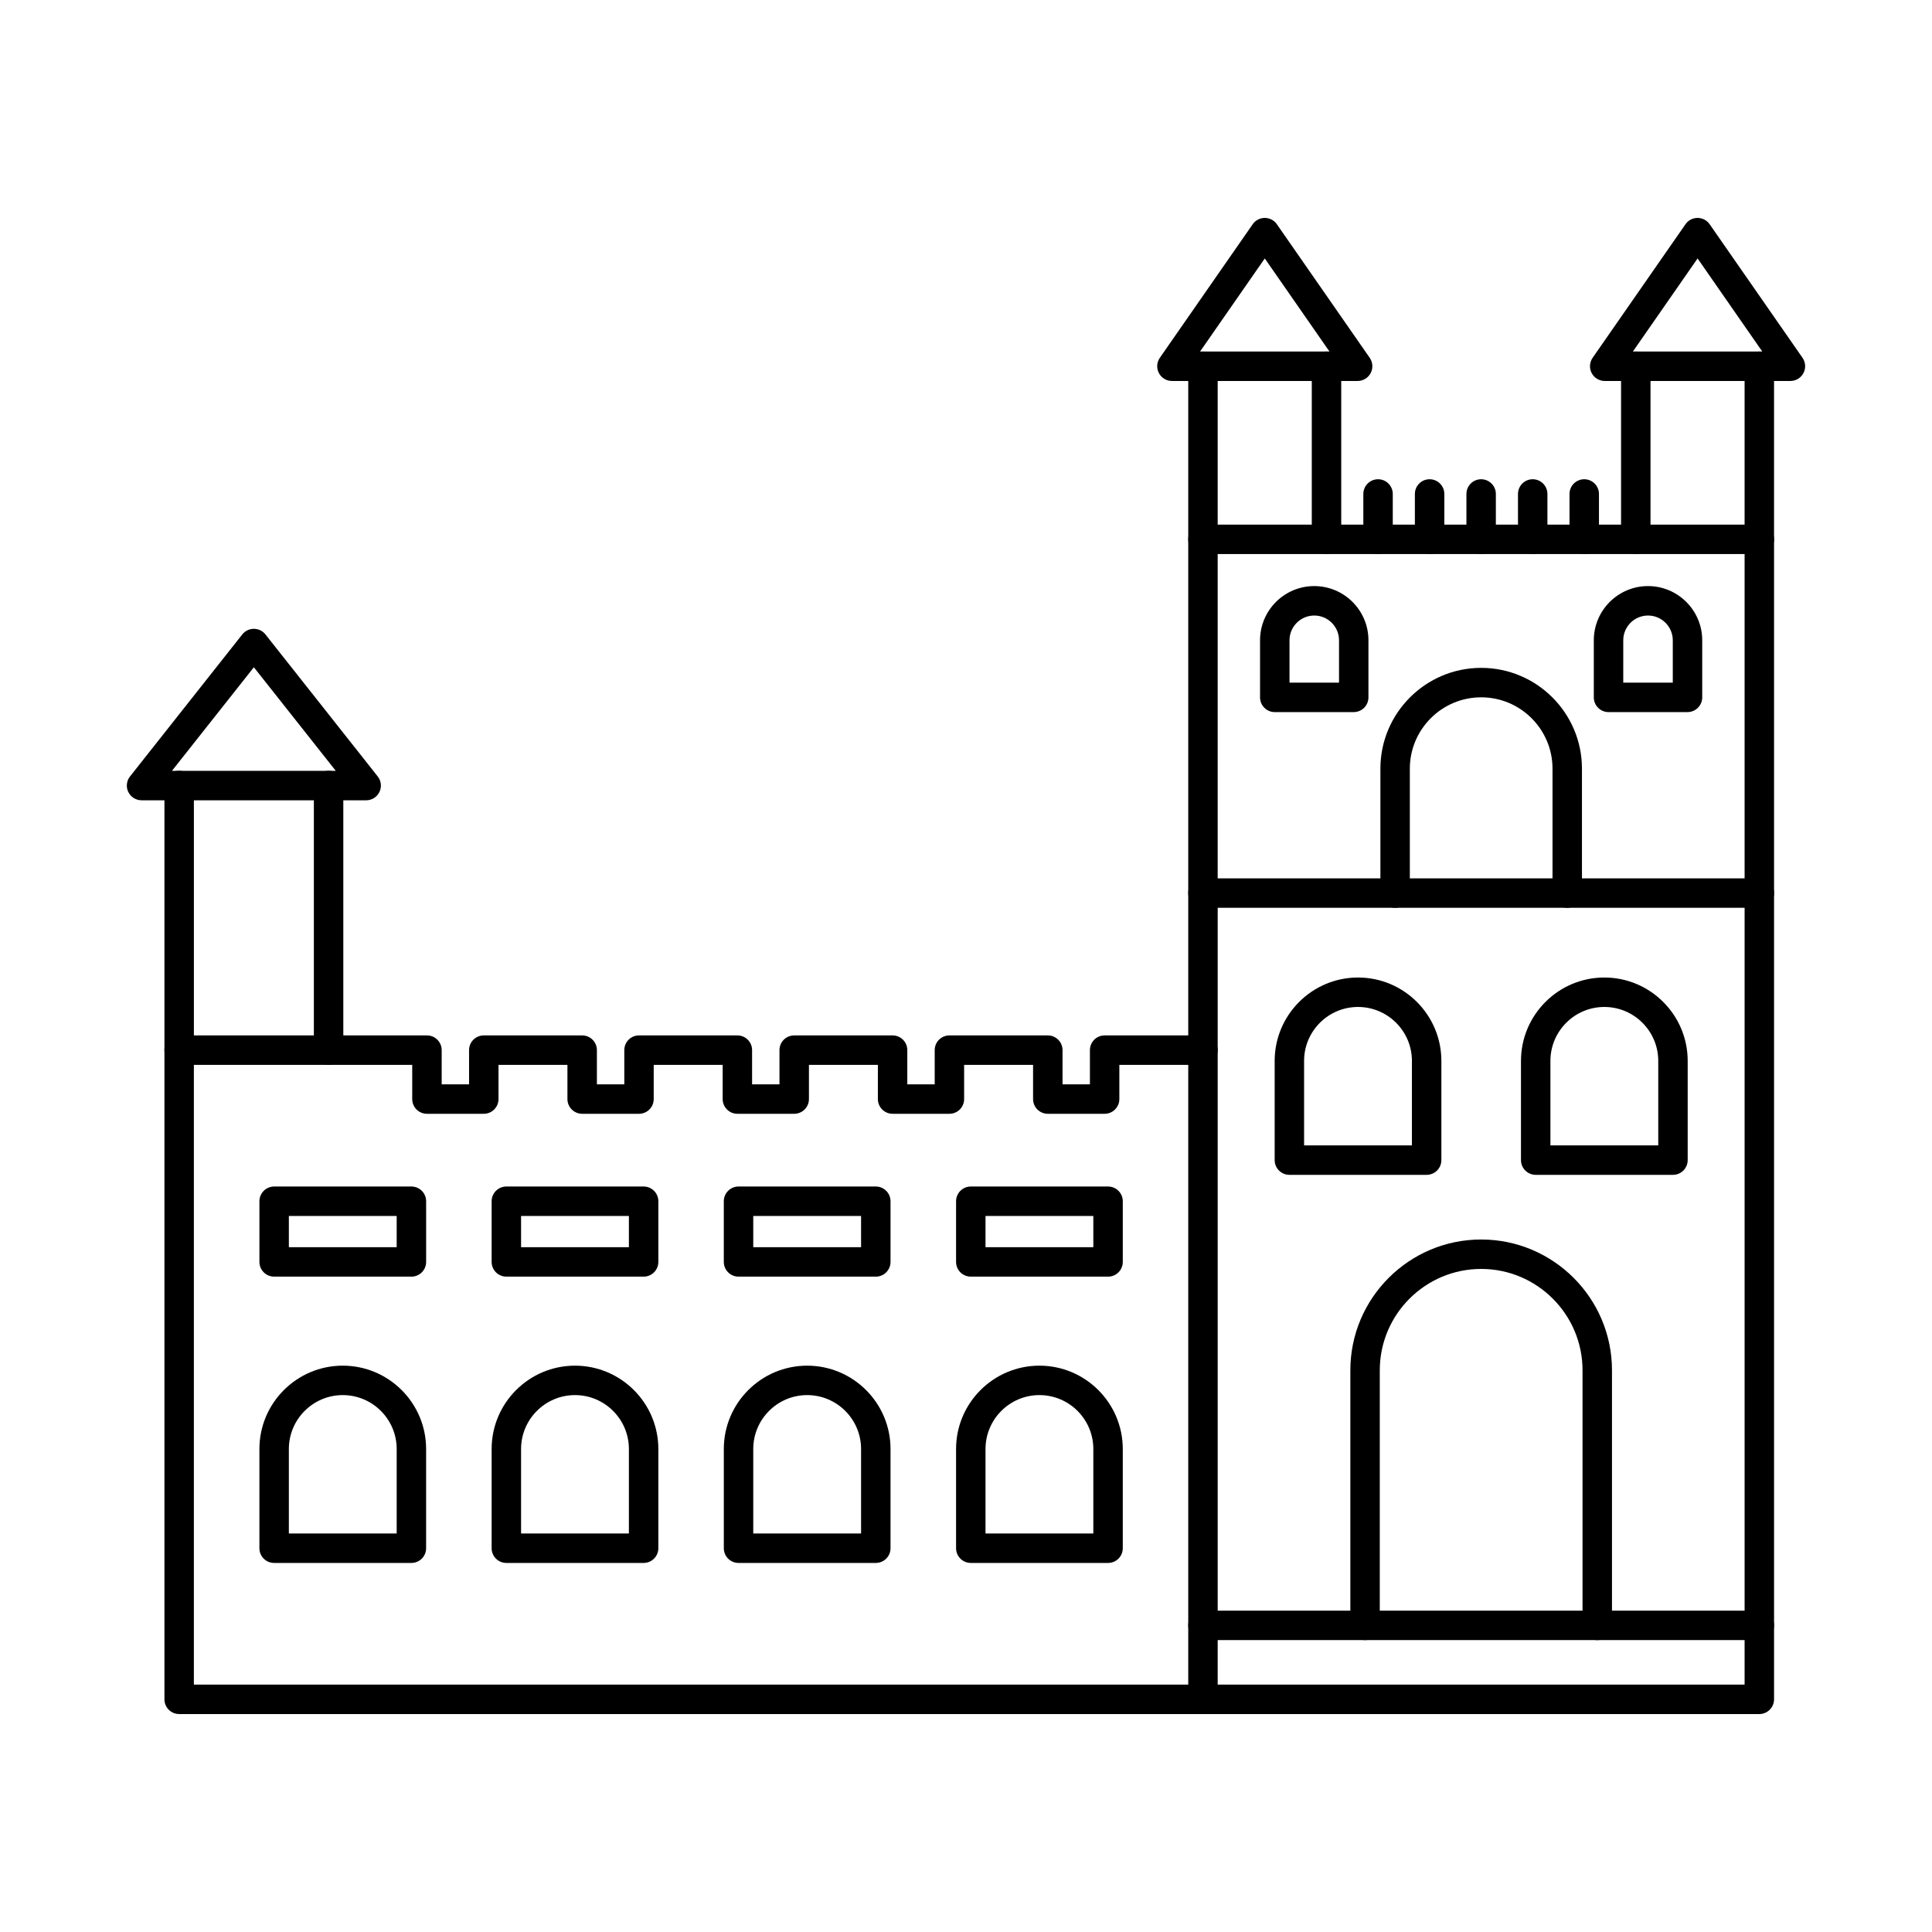 <?xml version="1.0" encoding="UTF-8"?>
<!-- Uploaded to: ICON Repo, www.iconrepo.com, Generator: ICON Repo Mixer Tools -->
<svg fill="#000000" width="800px" height="800px" version="1.1" viewBox="144 144 512 512" xmlns="http://www.w3.org/2000/svg">
 <g fill-rule="evenodd">
  <path d="m466.7 570.84h139.64v-186.27h-139.64zm143.54 7.805h-147.44c-2.156 0-3.902-1.746-3.902-3.902v-194.07c0-2.152 1.746-3.898 3.902-3.898h147.44c2.152 0 3.902 1.746 3.902 3.902v194.07c0 2.152-1.746 3.902-3.902 3.902z"/>
  <path d="m610.24 598.24h-147.44c-2.156 0-3.902-1.746-3.902-3.902v-19.598c0-2.156 1.746-3.902 3.902-3.902 2.152 0 3.898 1.746 3.898 3.902v15.695h139.64v-15.695c0-2.156 1.746-3.902 3.902-3.902 2.152 0 3.902 1.746 3.902 3.902v19.598c0 2.156-1.746 3.902-3.902 3.902z"/>
  <path d="m567.29 578.64c-2.156 0-3.902-1.746-3.902-3.902v-67.594c0-14.812-12.051-26.863-26.863-26.863-14.816 0-26.867 12.051-26.867 26.863v67.594c0 2.152-1.746 3.902-3.902 3.902-2.152 0-3.898-1.746-3.898-3.902v-67.594c0-19.121 15.551-34.664 34.668-34.664 19.113 0 34.668 15.543 34.668 34.664v67.594c0 2.152-1.746 3.902-3.902 3.902z"/>
  <path d="m489.6 447.54h28.574v-22.391c0-7.883-6.41-14.293-14.289-14.293-7.879 0-14.289 6.41-14.289 14.293v22.391zm32.477 7.805h-36.375c-2.152 0-3.902-1.746-3.902-3.902v-26.293c0-12.184 9.91-22.098 22.09-22.098s22.09 9.914 22.09 22.098v26.293c0 2.156-1.746 3.902-3.902 3.902z"/>
  <path d="m554.88 447.54h28.574v-22.391c0-7.883-6.41-14.293-14.289-14.293s-14.289 6.41-14.289 14.293v22.391zm32.477 7.805h-36.379c-2.152 0-3.902-1.746-3.902-3.902v-26.293c0-12.184 9.91-22.098 22.09-22.098 12.18 0 22.09 9.914 22.09 22.098v26.293c0 2.156-1.746 3.902-3.902 3.902z"/>
  <path d="m610.24 384.57c-2.156 0-3.902-1.746-3.902-3.898v-89.84h-139.64v89.84c0 2.156-1.746 3.902-3.898 3.902-2.156 0-3.902-1.746-3.902-3.902v-93.742c0-2.152 1.746-3.902 3.902-3.902h147.44c2.152 0 3.902 1.746 3.902 3.902v93.742c0 2.156-1.746 3.902-3.902 3.902z"/>
  <path d="m559.33 384.57c-2.152 0-3.898-1.746-3.898-3.898v-32.969c0-10.426-8.48-18.906-18.906-18.906-10.426 0-18.906 8.484-18.906 18.906v32.969c0 2.156-1.746 3.902-3.902 3.902-2.152 0-3.898-1.746-3.898-3.902v-32.969c0-14.73 11.98-26.711 26.707-26.711 14.727 0 26.707 11.977 26.707 26.711v32.969c0 2.156-1.746 3.902-3.902 3.902z"/>
  <path d="m462.8 290.83c-2.156 0-3.902-1.738-3.902-3.902v-45.871c0-2.152 1.746-3.902 3.902-3.902 2.152 0 3.898 1.746 3.898 3.902v45.871c0 2.164-1.746 3.902-3.898 3.902zm32.738 0c-2.156 0-3.902-1.738-3.902-3.902v-45.871c0-2.152 1.746-3.902 3.902-3.902 2.152 0 3.902 1.746 3.902 3.902v45.871c0 2.164-1.746 3.902-3.902 3.902z"/>
  <path d="m577.5 290.83c-2.156 0-3.902-1.738-3.902-3.902v-45.871c0-2.152 1.746-3.902 3.902-3.902s3.902 1.746 3.902 3.902v45.871c0 2.164-1.746 3.902-3.902 3.902zm32.738 0c-2.156 0-3.902-1.738-3.902-3.902v-45.871c0-2.152 1.746-3.902 3.902-3.902 2.152 0 3.902 1.746 3.902 3.902v45.871c0 2.164-1.746 3.902-3.902 3.902z"/>
  <path d="m462.03 237.16h34.293l-17.145-24.668zm41.758 7.801h-49.219c-1.453 0-2.785-0.812-3.457-2.102-0.672-1.281-0.574-2.836 0.254-4.035l24.609-35.395c0.727-1.059 1.926-1.676 3.203-1.676 1.277 0 2.477 0.621 3.203 1.676l24.609 35.395c0.828 1.199 0.926 2.754 0.254 4.035-0.672 1.289-2.004 2.102-3.457 2.102z"/>
  <path d="m576.73 237.16h34.293l-17.145-24.668-17.145 24.668zm41.754 7.801h-49.219c-1.453 0-2.785-0.812-3.457-2.102-0.672-1.281-0.574-2.836 0.254-4.035l24.609-35.395c0.73-1.059 1.926-1.676 3.203-1.676s2.473 0.621 3.203 1.676l24.609 35.395c0.828 1.199 0.926 2.754 0.254 4.035-0.672 1.289-2.004 2.102-3.457 2.102z"/>
  <path d="m509.2 290.83c-2.156 0-3.902-1.738-3.902-3.902v-12.02c0-2.156 1.746-3.902 3.902-3.902 2.152 0 3.898 1.746 3.898 3.902v12.02c0 2.164-1.746 3.902-3.898 3.902z"/>
  <path d="m522.86 290.83c-2.152 0-3.902-1.738-3.902-3.902v-12.02c0-2.156 1.746-3.902 3.902-3.902s3.902 1.746 3.902 3.902v12.02c0 2.164-1.746 3.902-3.902 3.902z"/>
  <path d="m536.52 290.83c-2.156 0-3.902-1.738-3.902-3.902v-12.02c0-2.156 1.746-3.902 3.902-3.902 2.152 0 3.898 1.746 3.898 3.902v12.02c0 2.164-1.746 3.902-3.898 3.902z"/>
  <path d="m550.18 290.83c-2.152 0-3.898-1.738-3.898-3.902v-12.02c0-2.156 1.746-3.902 3.898-3.902 2.156 0 3.902 1.746 3.902 3.902v12.02c0 2.164-1.746 3.902-3.902 3.902z"/>
  <path d="m563.84 290.83c-2.152 0-3.902-1.738-3.902-3.902v-12.02c0-2.156 1.746-3.902 3.902-3.902s3.902 1.746 3.902 3.902v12.02c0 2.164-1.746 3.902-3.902 3.902z"/>
  <path d="m485.73 324.91h13.125v-11.227c0-3.617-2.945-6.562-6.562-6.562s-6.562 2.945-6.562 6.562zm17.027 7.805h-20.93c-2.156 0-3.902-1.746-3.902-3.902v-15.129c0-7.926 6.441-14.367 14.363-14.367s14.363 6.441 14.363 14.367v15.125c0 2.156-1.746 3.902-3.898 3.902z"/>
  <path d="m574.18 324.91h13.125v-11.227c0-3.617-2.945-6.562-6.562-6.562-3.617 0-6.562 2.945-6.562 6.562zm17.027 7.805h-20.93c-2.152 0-3.902-1.746-3.902-3.902v-15.129c0-7.926 6.445-14.367 14.363-14.367 7.922 0 14.367 6.441 14.367 14.367v15.125c0 2.156-1.746 3.902-3.902 3.902z"/>
  <path d="m462.8 598.24h-271.32c-2.156 0-3.902-1.746-3.902-3.902v-172.04c0-2.164 1.746-3.902 3.902-3.902h65.668c2.156 0 3.902 1.738 3.902 3.902v9.062h7.258v-9.062c0-2.164 1.746-3.902 3.902-3.902h26.07c2.156 0 3.902 1.738 3.902 3.902v9.062h7.262v-9.062c0-2.164 1.746-3.902 3.898-3.902h26.07c2.152 0 3.898 1.738 3.898 3.902v9.062h7.258v-9.062c0-2.164 1.746-3.902 3.902-3.902h26.07c2.156 0 3.902 1.738 3.902 3.902v9.062h7.262v-9.062c0-2.164 1.746-3.902 3.902-3.902h26.07c2.152 0 3.902 1.738 3.902 3.902v9.062h7.258v-9.062c0-2.164 1.746-3.902 3.898-3.902h26.07c2.152 0 3.898 1.738 3.898 3.902 0 2.152-1.746 3.902-3.898 3.902h-22.168v9.062c0 2.156-1.746 3.902-3.902 3.902h-15.059c-2.156 0-3.902-1.746-3.902-3.902v-9.062h-18.27v9.062c0 2.156-1.746 3.902-3.898 3.902h-15.062c-2.152 0-3.898-1.746-3.898-3.902v-9.062h-18.27v9.062c0 2.156-1.746 3.902-3.902 3.902h-15.059c-2.156 0-3.902-1.746-3.902-3.902v-9.062h-18.27v9.062c0 2.156-1.746 3.902-3.902 3.902h-15.062c-2.152 0-3.902-1.746-3.902-3.902v-9.062h-18.266v9.062c0 2.156-1.746 3.902-3.902 3.902h-15.062c-2.156 0-3.902-1.746-3.902-3.902v-9.062h-57.863v164.24h267.42c2.152 0 3.898 1.746 3.898 3.902 0 2.152-1.746 3.902-3.898 3.902z"/>
  <path d="m220.55 550.39h28.574v-22.391c0-7.875-6.41-14.285-14.285-14.285-7.879 0-14.289 6.41-14.289 14.285zm32.477 7.805h-36.379c-2.156 0-3.902-1.738-3.902-3.902v-26.293c0-12.184 9.91-22.086 22.09-22.086 12.18 0 22.09 9.906 22.09 22.086v26.293c0 2.164-1.746 3.902-3.902 3.902z"/>
  <path d="m282.09 550.39h28.574v-22.391c0-7.875-6.41-14.285-14.285-14.285-7.879 0-14.289 6.41-14.289 14.285zm32.477 7.805h-36.375c-2.156 0-3.902-1.738-3.902-3.902v-26.293c0-12.184 9.91-22.086 22.09-22.086s22.09 9.906 22.09 22.086v26.293c0 2.164-1.746 3.902-3.902 3.902z"/>
  <path d="m343.62 550.39h28.574v-22.391c0-7.875-6.41-14.285-14.289-14.285-7.875 0-14.285 6.41-14.285 14.285zm32.477 7.805h-36.375c-2.156 0-3.902-1.738-3.902-3.902v-26.293c0-12.184 9.91-22.086 22.09-22.086 12.18 0 22.09 9.906 22.09 22.086v26.293c0 2.164-1.746 3.902-3.902 3.902z"/>
  <path d="m405.17 550.39h28.574v-22.391c0-7.875-6.41-14.285-14.285-14.285-7.879 0-14.289 6.41-14.289 14.285zm32.477 7.805h-36.375c-2.156 0-3.902-1.738-3.902-3.902v-26.293c0-12.184 9.91-22.086 22.09-22.086 12.18 0 22.09 9.906 22.09 22.086v26.293c0 2.164-1.746 3.902-3.902 3.902z"/>
  <path d="m220.55 474.52h28.574v-8.281h-28.574zm32.477 7.801h-36.375c-2.156 0-3.902-1.746-3.902-3.898v-16.082c0-2.152 1.746-3.902 3.902-3.902h36.375c2.156 0 3.902 1.746 3.902 3.902v16.082c0 2.156-1.746 3.902-3.902 3.902z"/>
  <path d="m405.17 474.52h28.574v-8.281h-28.574zm32.477 7.801h-36.375c-2.156 0-3.902-1.746-3.902-3.898v-16.082c0-2.152 1.746-3.902 3.902-3.902h36.375c2.156 0 3.902 1.746 3.902 3.902v16.082c0 2.156-1.746 3.902-3.902 3.902z"/>
  <path d="m343.62 474.52h28.574v-8.281h-28.574zm32.477 7.801h-36.379c-2.156 0-3.902-1.746-3.902-3.898v-16.082c0-2.152 1.746-3.902 3.902-3.902h36.379c2.152 0 3.902 1.746 3.902 3.902v16.082c0 2.156-1.746 3.902-3.902 3.902z"/>
  <path d="m282.09 474.52h28.574v-8.281h-28.574zm32.477 7.801h-36.375c-2.156 0-3.902-1.746-3.902-3.898v-16.082c0-2.152 1.746-3.902 3.902-3.902h36.375c2.156 0 3.902 1.746 3.902 3.902v16.082c0 2.156-1.746 3.902-3.902 3.902z"/>
  <path d="m191.48 426.2c-2.156 0-3.902-1.746-3.902-3.902v-70.121c0-2.156 1.746-3.902 3.902-3.902s3.902 1.746 3.902 3.902v70.121c0 2.152-1.746 3.902-3.902 3.902zm39.598 0c-2.156 0-3.902-1.746-3.902-3.902v-70.121c0-2.156 1.746-3.902 3.902-3.902s3.902 1.746 3.902 3.902v70.121c0 2.152-1.746 3.902-3.902 3.902z"/>
  <path d="m189.57 348.28h43.414l-21.707-27.449zm51.473 7.805h-59.527c-1.496 0-2.859-0.852-3.512-2.203-0.266-0.543-0.395-1.133-0.391-1.719 0.004-0.855 0.289-1.703 0.84-2.394l29.766-37.652c0.742-0.934 1.867-1.473 3.059-1.473s2.32 0.539 3.059 1.473l29.766 37.652c0.93 1.168 1.102 2.773 0.449 4.117-0.652 1.352-2.016 2.203-3.512 2.203z"/>
 </g>
</svg>